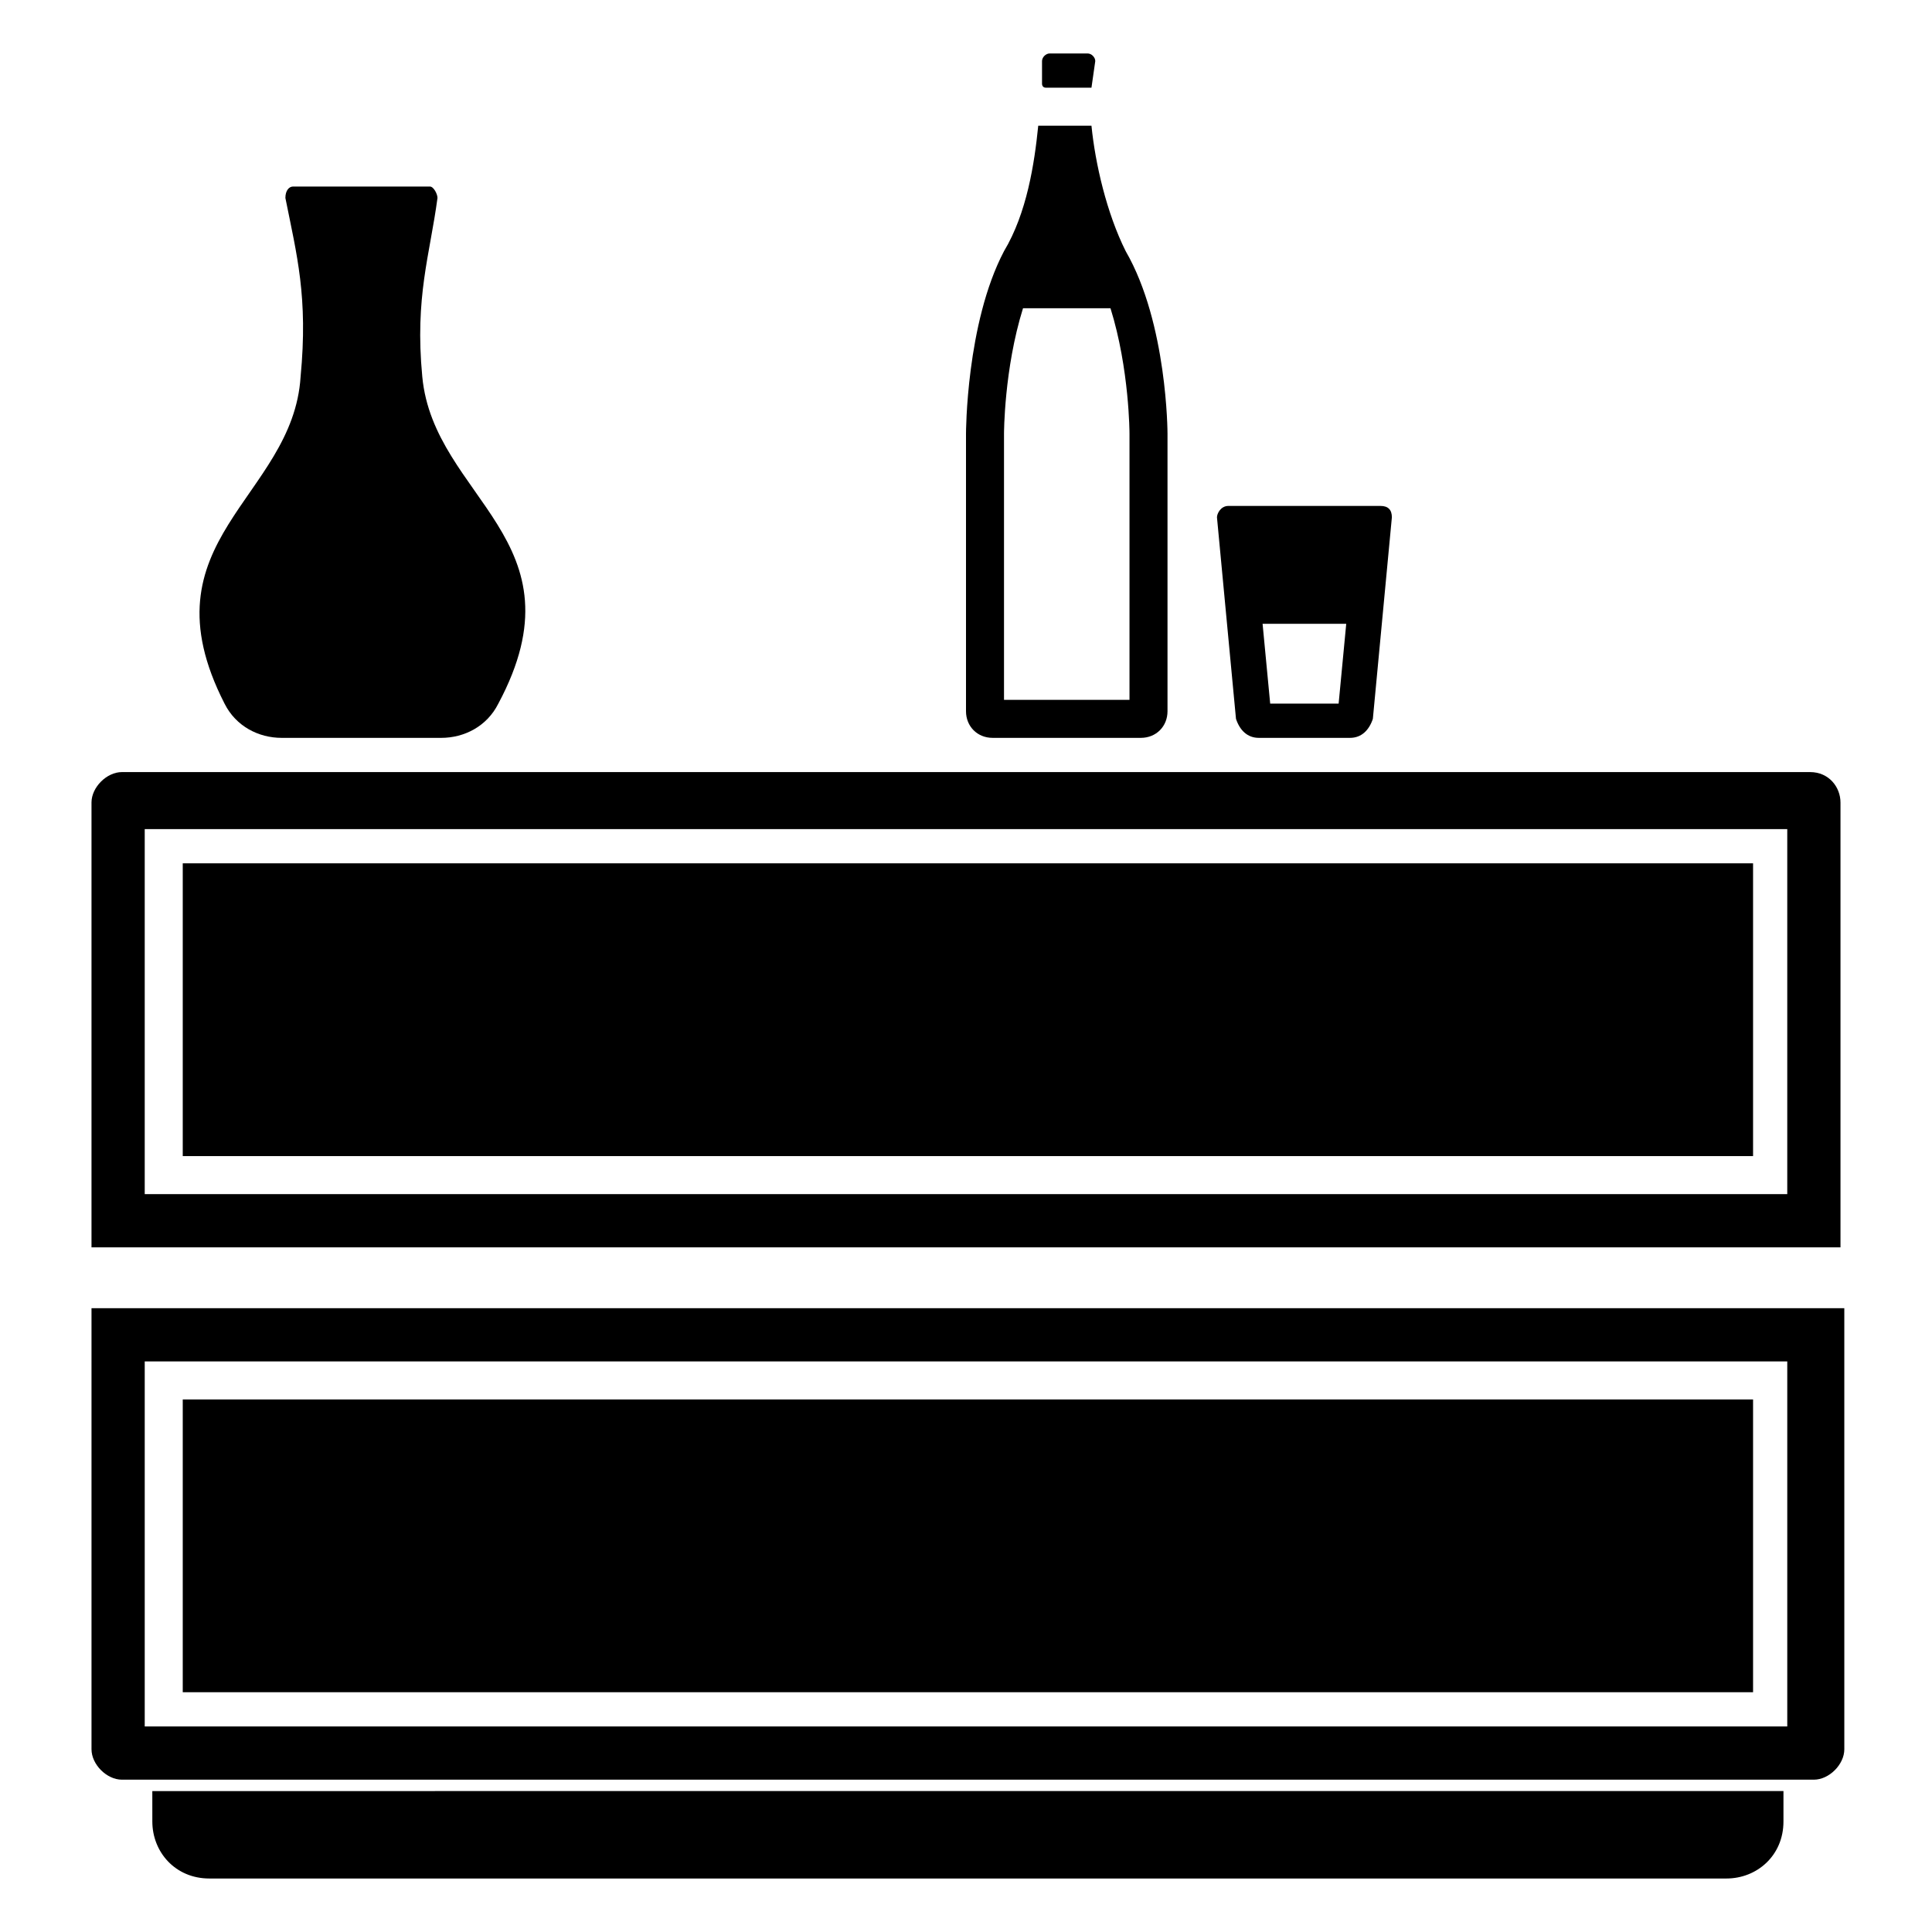 <?xml version="1.0" encoding="UTF-8"?>
<!-- Uploaded to: ICON Repo, www.iconrepo.com, Generator: ICON Repo Mixer Tools -->
<svg fill="#000000" width="800px" height="800px" version="1.1" viewBox="144 144 512 512" xmlns="http://www.w3.org/2000/svg">
 <g>
  <path d="m184.37 626.71c0 8.062 6.047 15.113 15.113 15.113h402.04c8.062 0 15.113-6.047 15.113-15.113v-8.062l-432.27 0.004z"/>
  <path d="m168.25 607.57c0 4.031 4.031 8.062 8.062 8.062h448.39c4.031 0 8.062-4.031 8.062-8.062l-0.004-116.88h-464.51zm14.105-102.78h435.29v96.734h-435.29z"/>
  <path d="m192.43 514.87h416.15v77.586h-416.15z"/>
  <path d="m623.69 348.61h-447.38c-4.031 0-8.062 4.031-8.062 8.062v117.89h463.5v-117.89c0-4.031-3.023-8.062-8.059-8.062zm-6.047 111.85h-435.29v-96.73h435.29z"/>
  <path d="m192.43 372.79h416.15v77.586h-416.15z"/>
  <path d="m203.51 330.47c3.023 6.047 9.07 9.07 15.117 9.07h42.32c6.047 0 12.09-3.023 15.113-9.07 23.176-43.328-17.129-54.41-20.152-86.656-2.016-21.16 2.016-32.242 4.031-47.359 0-1.008-1.008-3.023-2.016-3.023l-36.277 0.004c-1.008 0-2.016 1.008-2.016 3.023 3.023 15.113 6.047 26.199 4.031 47.359-2.016 32.242-42.32 43.324-20.152 86.652z"/>
  <path d="m407.05 339.54h39.297c4.031 0 7.055-3.023 7.055-7.055v-73.555s0-29.223-11.082-48.367c-5.039-10.078-8.062-23.176-9.07-33.25h-14.105c-1.008 10.078-3.023 23.176-9.07 33.25-10.074 19.145-10.074 48.367-10.074 48.367v73.555c0 4.031 3.019 7.055 7.051 7.055zm3.023-80.609s0-17.129 5.039-33.25h23.176c5.039 16.121 5.039 33.25 5.039 33.25v70.535l-33.254-0.004z"/>
  <path d="m433.25 167.24s1.008 0 0 0l1.008-7.055c0-1.008-1.008-2.016-2.016-2.016h-10.078c-1.008 0-2.016 1.008-2.016 2.016v6.047s0 1.008 1.008 1.008z"/>
  <path d="m477.59 339.54h24.184c3.023 0 5.039-2.016 6.047-5.039l5.039-53.402c0-2.016-1.008-3.023-3.023-3.023h-40.305c-2.016 0-3.023 2.016-3.023 3.023l5.039 53.402c1.004 3.023 3.019 5.039 6.043 5.039zm23.176-30.23-2.016 21.16h-18.137l-2.016-21.16z"/>
 </g>
</svg>